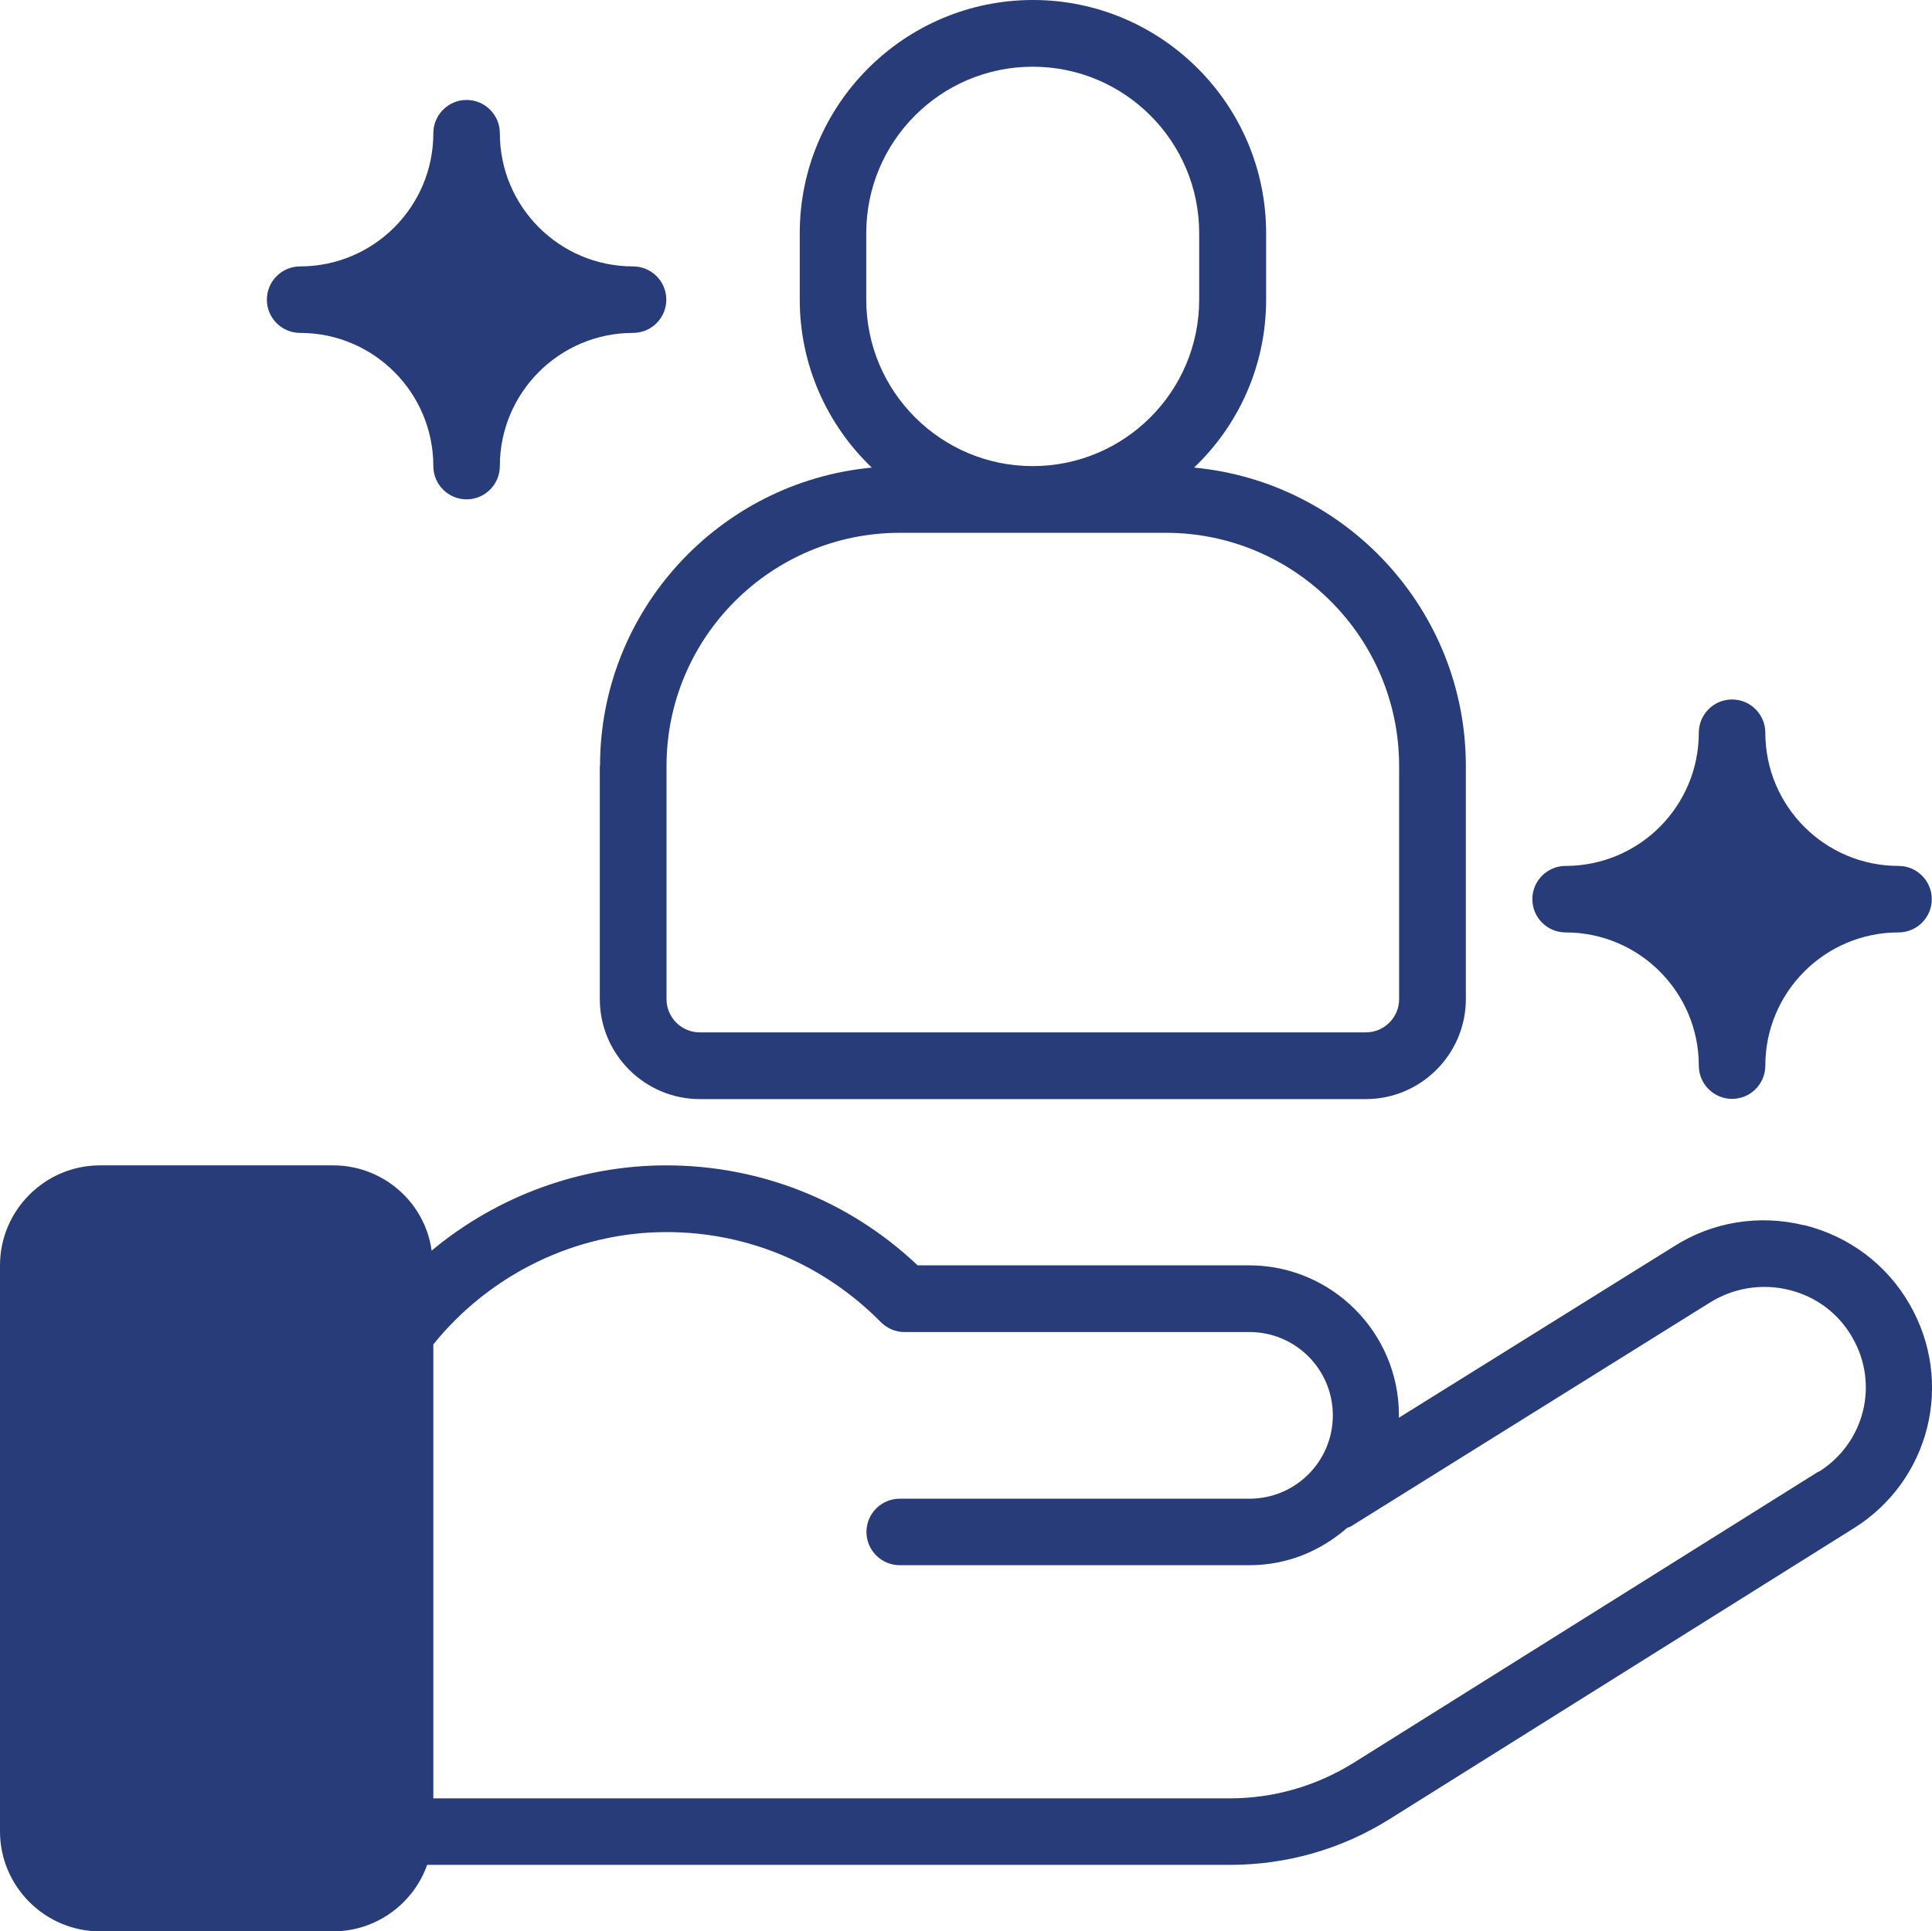 <svg viewBox="0 0 90.64 90.61" xmlns="http://www.w3.org/2000/svg"><g fill="#273c78"><path d="m84.64 57.49c-2.12-.52-4.31-.16-6.12 1l-12.89 8.03v-.12c0-3.88-3.16-7.03-7.03-7.03h-15.55c-3.2-3.03-7.38-4.69-11.8-4.69-4.03 0-7.94 1.45-11 4-.31-2.27-2.28-4-4.62-4h-10.94c-2.58 0-4.69 2.11-4.69 4.69v26.56c0 2.58 2.11 4.69 4.69 4.69h10.94c2.03 0 3.77-1.31 4.41-3.12h37.67c2.64 0 5.22-.73 7.47-2.14l21.8-13.66c3.56-2.23 4.72-6.84 2.61-10.5-1.08-1.88-2.84-3.19-4.95-3.72l.02.02zm.67 11.56-21.8 13.66c-1.75 1.09-3.75 1.67-5.81 1.67h-37.37v-21.3c2.66-3.3 6.7-5.27 10.94-5.27 3.8 0 7.36 1.5 10.05 4.22.3.3.69.47 1.11.47h16.19c2.16 0 3.91 1.75 3.91 3.91s-1.75 3.91-3.91 3.91h-16.41c-.86 0-1.56.7-1.56 1.56s.7 1.56 1.56 1.56h16.41c1.77 0 3.34-.67 4.58-1.75.05-.03.11-.03.16-.06l16.84-10.5c1.11-.7 2.44-.92 3.72-.61s2.34 1.11 2.98 2.23c1.27 2.19.58 4.95-1.56 6.3h-.02z"/><path d="m28.14 35.94v10.94c0 2.58 2.11 4.69 4.69 4.69h31.25c2.58 0 4.69-2.11 4.69-4.69v-10.94c0-7.31-5.61-13.33-12.75-14 2.08-1.98 3.38-4.78 3.38-7.88v-3.12c0-6.03-4.91-10.94-10.94-10.94s-10.94 4.91-10.94 10.94v3.12c0 3.09 1.3 5.89 3.38 7.88-7.14.67-12.75 6.69-12.75 14zm12.5-21.88v-3.12c0-4.31 3.5-7.81 7.81-7.81s7.81 3.5 7.81 7.81v3.12c0 4.31-3.5 7.81-7.81 7.81s-7.81-3.5-7.81-7.81zm1.56 10.94h12.5c6.03 0 10.94 4.91 10.94 10.94v10.94c0 .86-.7 1.56-1.56 1.56h-31.25c-.86 0-1.56-.7-1.56-1.56v-10.94c0-6.03 4.91-10.94 10.94-10.94z"/><path d="m73.45 43.75c3.45 0 6.25 2.8 6.25 6.25 0 .86.7 1.56 1.56 1.56s1.56-.7 1.56-1.56c0-3.45 2.8-6.25 6.25-6.25.86 0 1.56-.7 1.56-1.56s-.7-1.56-1.56-1.56c-3.45 0-6.25-2.8-6.25-6.25 0-.86-.7-1.56-1.56-1.56s-1.56.7-1.56 1.56c0 3.45-2.8 6.25-6.25 6.25-.86 0-1.56.7-1.56 1.56s.7 1.56 1.56 1.56z"/><path d="m14.08 15.62c3.45 0 6.25 2.8 6.25 6.25 0 .86.7 1.56 1.56 1.56s1.56-.7 1.56-1.56c0-3.45 2.8-6.25 6.25-6.25.86 0 1.56-.7 1.56-1.56s-.7-1.56-1.56-1.56c-3.45 0-6.25-2.8-6.25-6.25 0-.86-.7-1.56-1.56-1.56s-1.56.7-1.56 1.56c0 3.45-2.8 6.25-6.25 6.25-.86 0-1.56.7-1.56 1.56s.7 1.56 1.56 1.56z"/></g></svg>